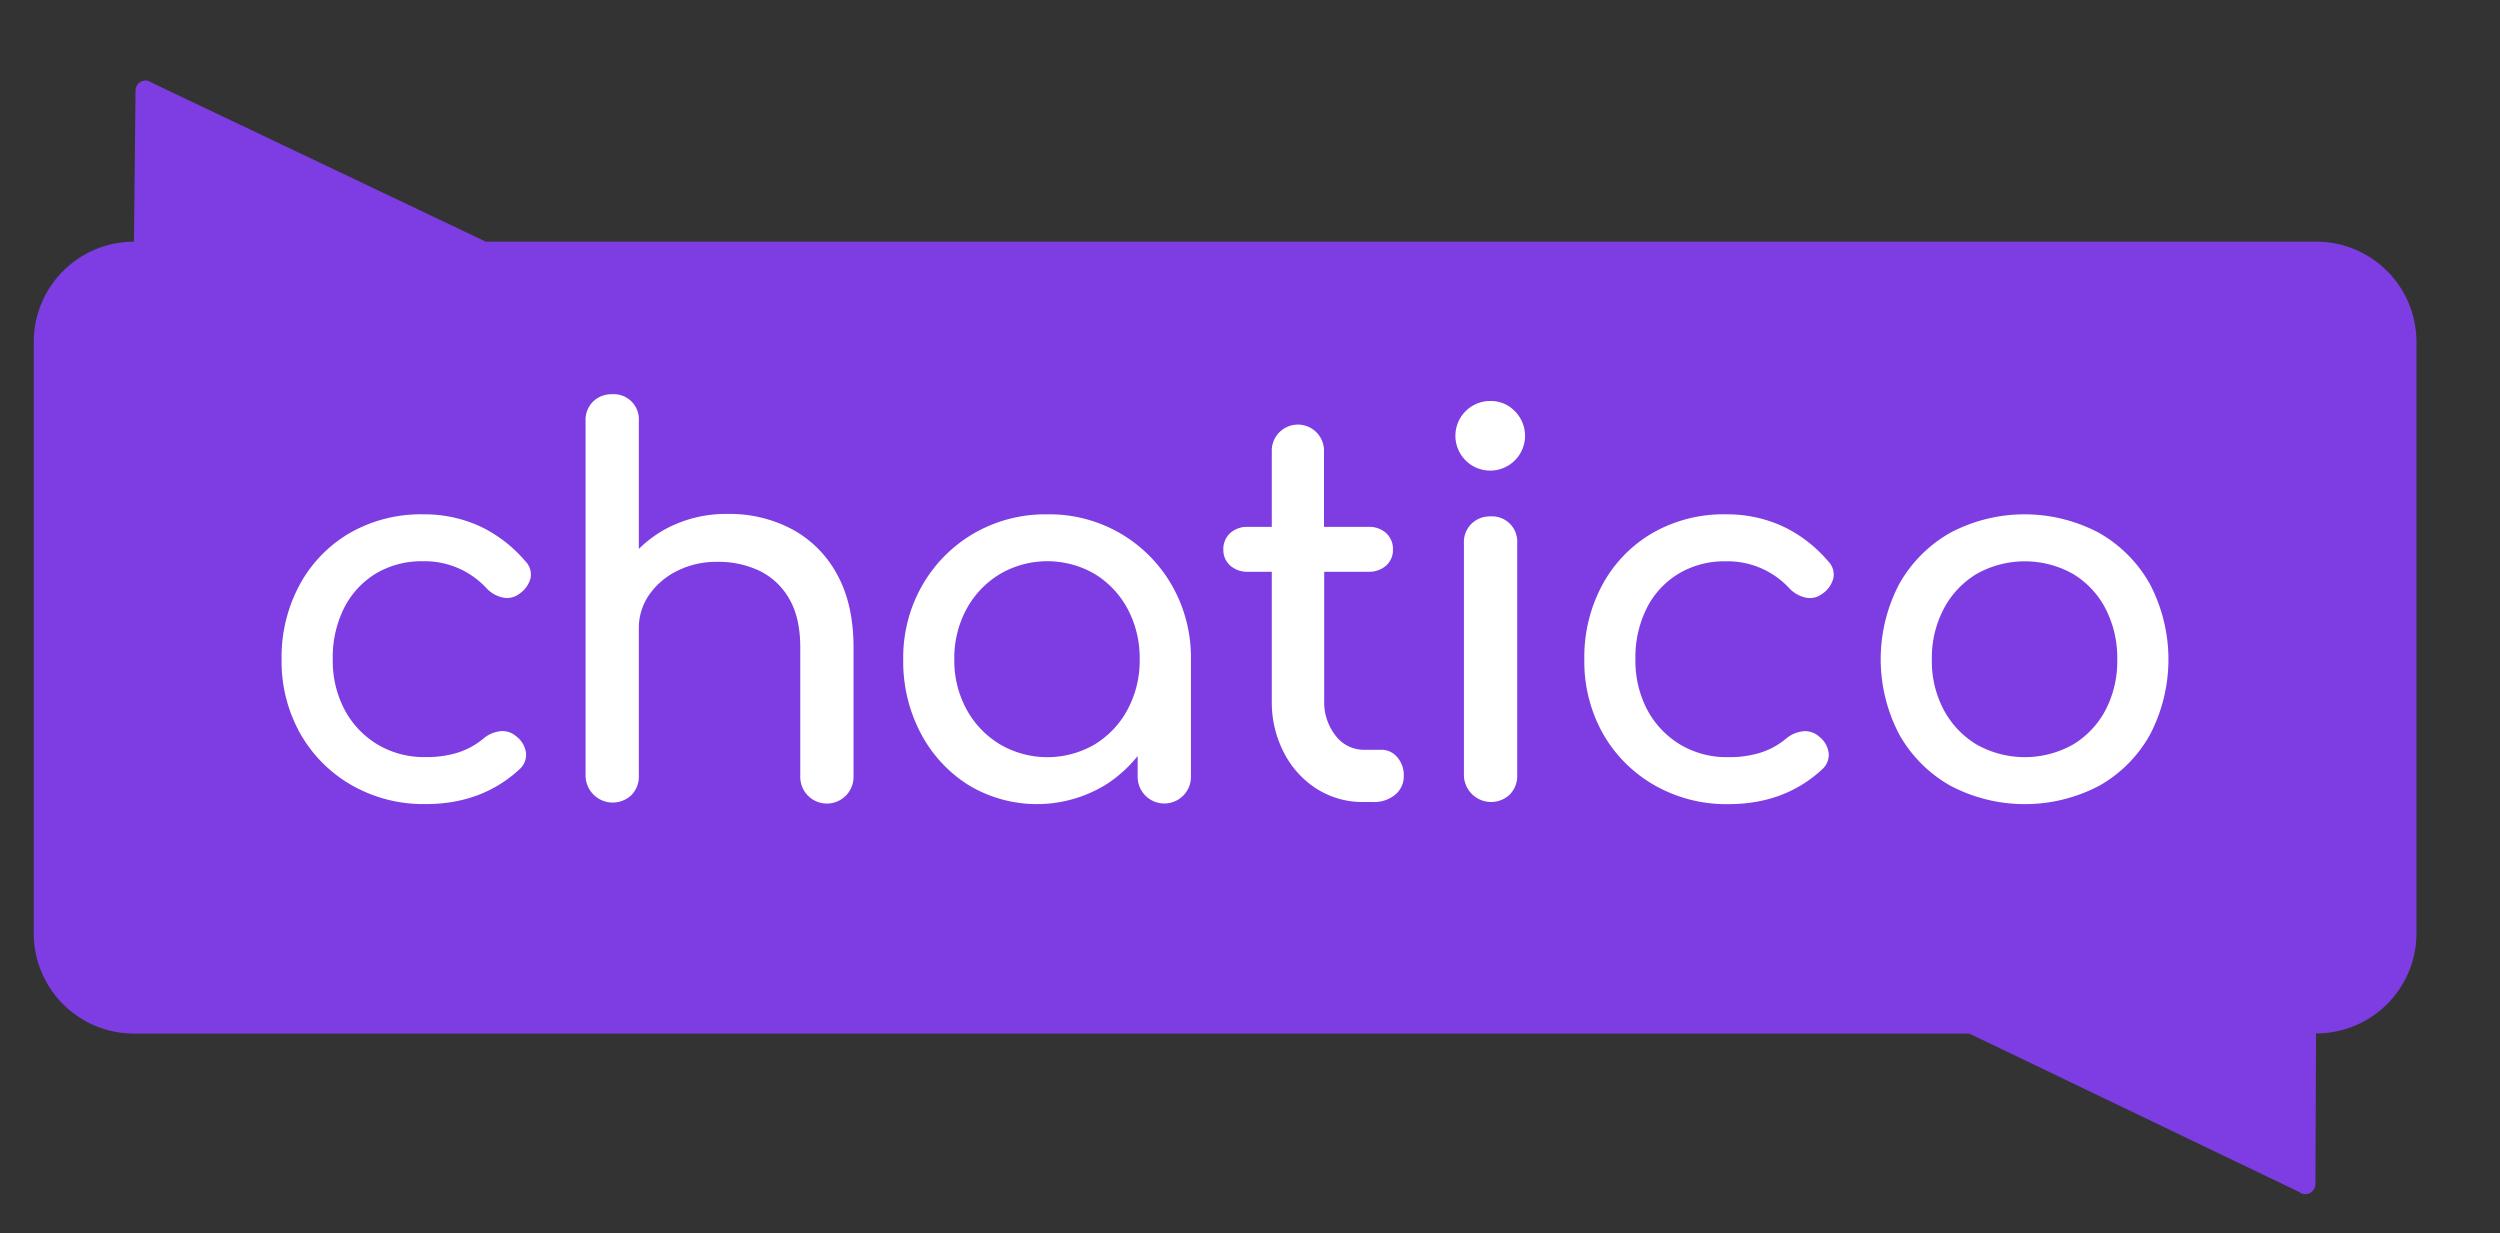 <?xml version="1.0" encoding="UTF-8"?> <svg xmlns="http://www.w3.org/2000/svg" id="Layer_1" data-name="Layer 1" viewBox="0 0 710.2 350.38"><rect x="0" y="0" width="710.2" height="350.38" fill="#333333" stroke="none"/> <defs> <style>.cls-1{fill:#7d3de2;}.cls-2{fill:#fff;}</style> </defs> <title>chatico.logo</title> <path class="cls-1" d="M657.94,293.58l-.18,42.81a2.85,2.85,0,0,1-4.61,2.23l-93.72-45H38.06A28.47,28.47,0,0,1,9.59,265.11v-168A28.47,28.47,0,0,1,38.06,68.65L38.5,25.7a2.84,2.84,0,0,1,4.58-2.22L138,68.65h520a28.47,28.47,0,0,1,28.47,28.46v168A28.47,28.47,0,0,1,657.94,293.58Z"></path> <path class="cls-2" d="M136.22,149.45a37.89,37.89,0,0,0-16-3.34,40.51,40.51,0,0,0-20.77,5.26A37.81,37.81,0,0,0,85.19,166,43.19,43.19,0,0,0,80,187.35a41.76,41.76,0,0,0,5.27,21A39.1,39.1,0,0,0,99.8,223a41.11,41.11,0,0,0,21.14,5.42q16,0,26.7-9.94a5.51,5.51,0,0,0,1.78-4.68,7.14,7.14,0,0,0-2.82-4.67,5.9,5.9,0,0,0-4.45-1.41,9,9,0,0,0-4.89,2.15,21.49,21.49,0,0,1-7.2,3.93,29.59,29.59,0,0,1-9.12,1.27,25.82,25.82,0,0,1-13.8-3.64,25.42,25.42,0,0,1-9.27-9.86,29.67,29.67,0,0,1-3.34-14.24,31.3,31.3,0,0,1,3.26-14.69,24.27,24.27,0,0,1,9-9.72,25.42,25.42,0,0,1,13.36-3.48,23.83,23.83,0,0,1,18.09,7.71,9.06,9.06,0,0,0,4.6,2.6,5.66,5.66,0,0,0,4.6-1,7.76,7.76,0,0,0,3.27-4.45,5.36,5.36,0,0,0-1.49-4.89A38.43,38.43,0,0,0,136.22,149.45Z"></path> <path class="cls-2" d="M225,150.34A37.85,37.85,0,0,0,206.7,146a36.18,36.18,0,0,0-17.66,4.3,34,34,0,0,0-7.56,5.64V119.55a7.13,7.13,0,0,0-7.56-7.56,7.49,7.49,0,0,0-5.42,2.07,7.28,7.28,0,0,0-2.15,5.49V220.43a7.71,7.71,0,0,0,13.05,5.41,7.45,7.45,0,0,0,2.08-5.41V178.59a16.49,16.49,0,0,1,3-9.71,20.94,20.94,0,0,1,8-6.75,24.73,24.73,0,0,1,11.27-2.52,27,27,0,0,1,12.09,2.59,19.59,19.59,0,0,1,8.38,7.94q3.12,5.34,3.12,13.79v36.5a7.57,7.57,0,1,0,15.13,0v-36.5q0-12.3-4.67-20.76A31.53,31.53,0,0,0,225,150.34Z"></path> <path class="cls-2" d="M318.27,151.52a40.14,40.14,0,0,0-20.77-5.41,40.55,40.55,0,0,0-20.84,5.41A40.08,40.08,0,0,0,262,166.28a41.27,41.27,0,0,0-5.41,21.07,43.65,43.65,0,0,0,5,21A38.41,38.41,0,0,0,275.1,223,37.55,37.55,0,0,0,314,223a37.61,37.61,0,0,0,9.19-8.23v5.64a7.57,7.57,0,1,0,15.13,0V187.35a41.27,41.27,0,0,0-5.41-21.07A40.24,40.24,0,0,0,318.27,151.52Zm2.08,50a25.87,25.87,0,0,1-9.35,9.94,26.71,26.71,0,0,1-26.92,0,26.09,26.09,0,0,1-9.5-9.94,28.79,28.79,0,0,1-3.48-14.16A29.14,29.14,0,0,1,274.58,173a26.23,26.23,0,0,1,9.5-9.94,26.77,26.77,0,0,1,26.92,0,26,26,0,0,1,9.35,9.94,29.65,29.65,0,0,1,3.41,14.32A29.3,29.3,0,0,1,320.35,201.51Z"></path> <path class="cls-2" d="M392.44,213h-5a10,10,0,0,1-8-4,15.24,15.24,0,0,1-3.26-9.94V162.43h12.61a7.19,7.19,0,0,0,5-1.78,5.84,5.84,0,0,0,1.92-4.46,6.15,6.15,0,0,0-1.92-4.74,7.14,7.14,0,0,0-5-1.78H376.12V128.31a7.42,7.42,0,1,0-14.83,0v21.36h-6.83a7.14,7.14,0,0,0-5,1.78,6.12,6.12,0,0,0-1.93,4.74,5.82,5.82,0,0,0,1.93,4.46,7.18,7.18,0,0,0,5,1.78h6.83v36.63a31.14,31.14,0,0,0,3.41,14.69A26.54,26.54,0,0,0,374,224.06a24.35,24.35,0,0,0,13.36,3.78h2.67a9.41,9.41,0,0,0,6.3-2.07,6.71,6.71,0,0,0,2.45-5.34,7.69,7.69,0,0,0-1.86-5.34A5.82,5.82,0,0,0,392.44,213Z"></path> <path class="cls-2" d="M423.44,146.7a7.44,7.44,0,0,0-5.41,2.08,7.25,7.25,0,0,0-2.16,5.49v66a7.72,7.72,0,0,0,13.06,5.41,7.49,7.49,0,0,0,2.08-5.41v-66a7.15,7.15,0,0,0-7.57-7.57Z"></path> <path class="cls-2" d="M423.44,113.91a9.89,9.89,0,1,0,6.9,2.9A9.43,9.43,0,0,0,423.44,113.91Z"></path> <path class="cls-2" d="M506.3,149.45a37.89,37.89,0,0,0-16-3.34,40.51,40.51,0,0,0-20.77,5.26A37.74,37.74,0,0,0,455.27,166a43.18,43.18,0,0,0-5.19,21.37,41.75,41.75,0,0,0,5.26,21A39.1,39.1,0,0,0,469.88,223,41.14,41.14,0,0,0,491,228.44q16,0,26.7-9.94a5.51,5.51,0,0,0,1.78-4.68,7.14,7.14,0,0,0-2.82-4.67,5.9,5.9,0,0,0-4.45-1.41,9,9,0,0,0-4.89,2.15,21.49,21.49,0,0,1-7.2,3.93,29.59,29.59,0,0,1-9.12,1.27,25.85,25.85,0,0,1-13.8-3.64,25.5,25.5,0,0,1-9.27-9.86,29.79,29.79,0,0,1-3.34-14.24,31.18,31.18,0,0,1,3.27-14.69,24.13,24.13,0,0,1,9.05-9.72,25.36,25.36,0,0,1,13.35-3.48,23.86,23.86,0,0,1,18.1,7.71,9,9,0,0,0,4.59,2.6,5.65,5.65,0,0,0,4.6-1,7.69,7.69,0,0,0,3.26-4.45,5.33,5.33,0,0,0-1.48-4.89A38.43,38.43,0,0,0,506.3,149.45Z"></path> <path class="cls-2" d="M610.74,165.91a38.17,38.17,0,0,0-14.46-14.54,45.11,45.11,0,0,0-42.28,0,38.2,38.2,0,0,0-14.47,14.54,46,46,0,0,0,0,42.72A38.2,38.2,0,0,0,554,223.17a45.34,45.34,0,0,0,42.43,0,37.63,37.63,0,0,0,14.38-14.54,46.19,46.19,0,0,0-.07-42.72Zm-12.61,35.82a25,25,0,0,1-9.27,9.8,27.95,27.95,0,0,1-27.3,0,25.45,25.45,0,0,1-9.34-9.8,29.4,29.4,0,0,1-3.42-14.38,29.89,29.89,0,0,1,3.42-14.47,25.27,25.27,0,0,1,9.34-9.86,27.95,27.95,0,0,1,27.3,0,24.82,24.82,0,0,1,9.27,9.86,30.43,30.43,0,0,1,3.34,14.47A29.93,29.93,0,0,1,598.13,201.73Z"></path> </svg> 